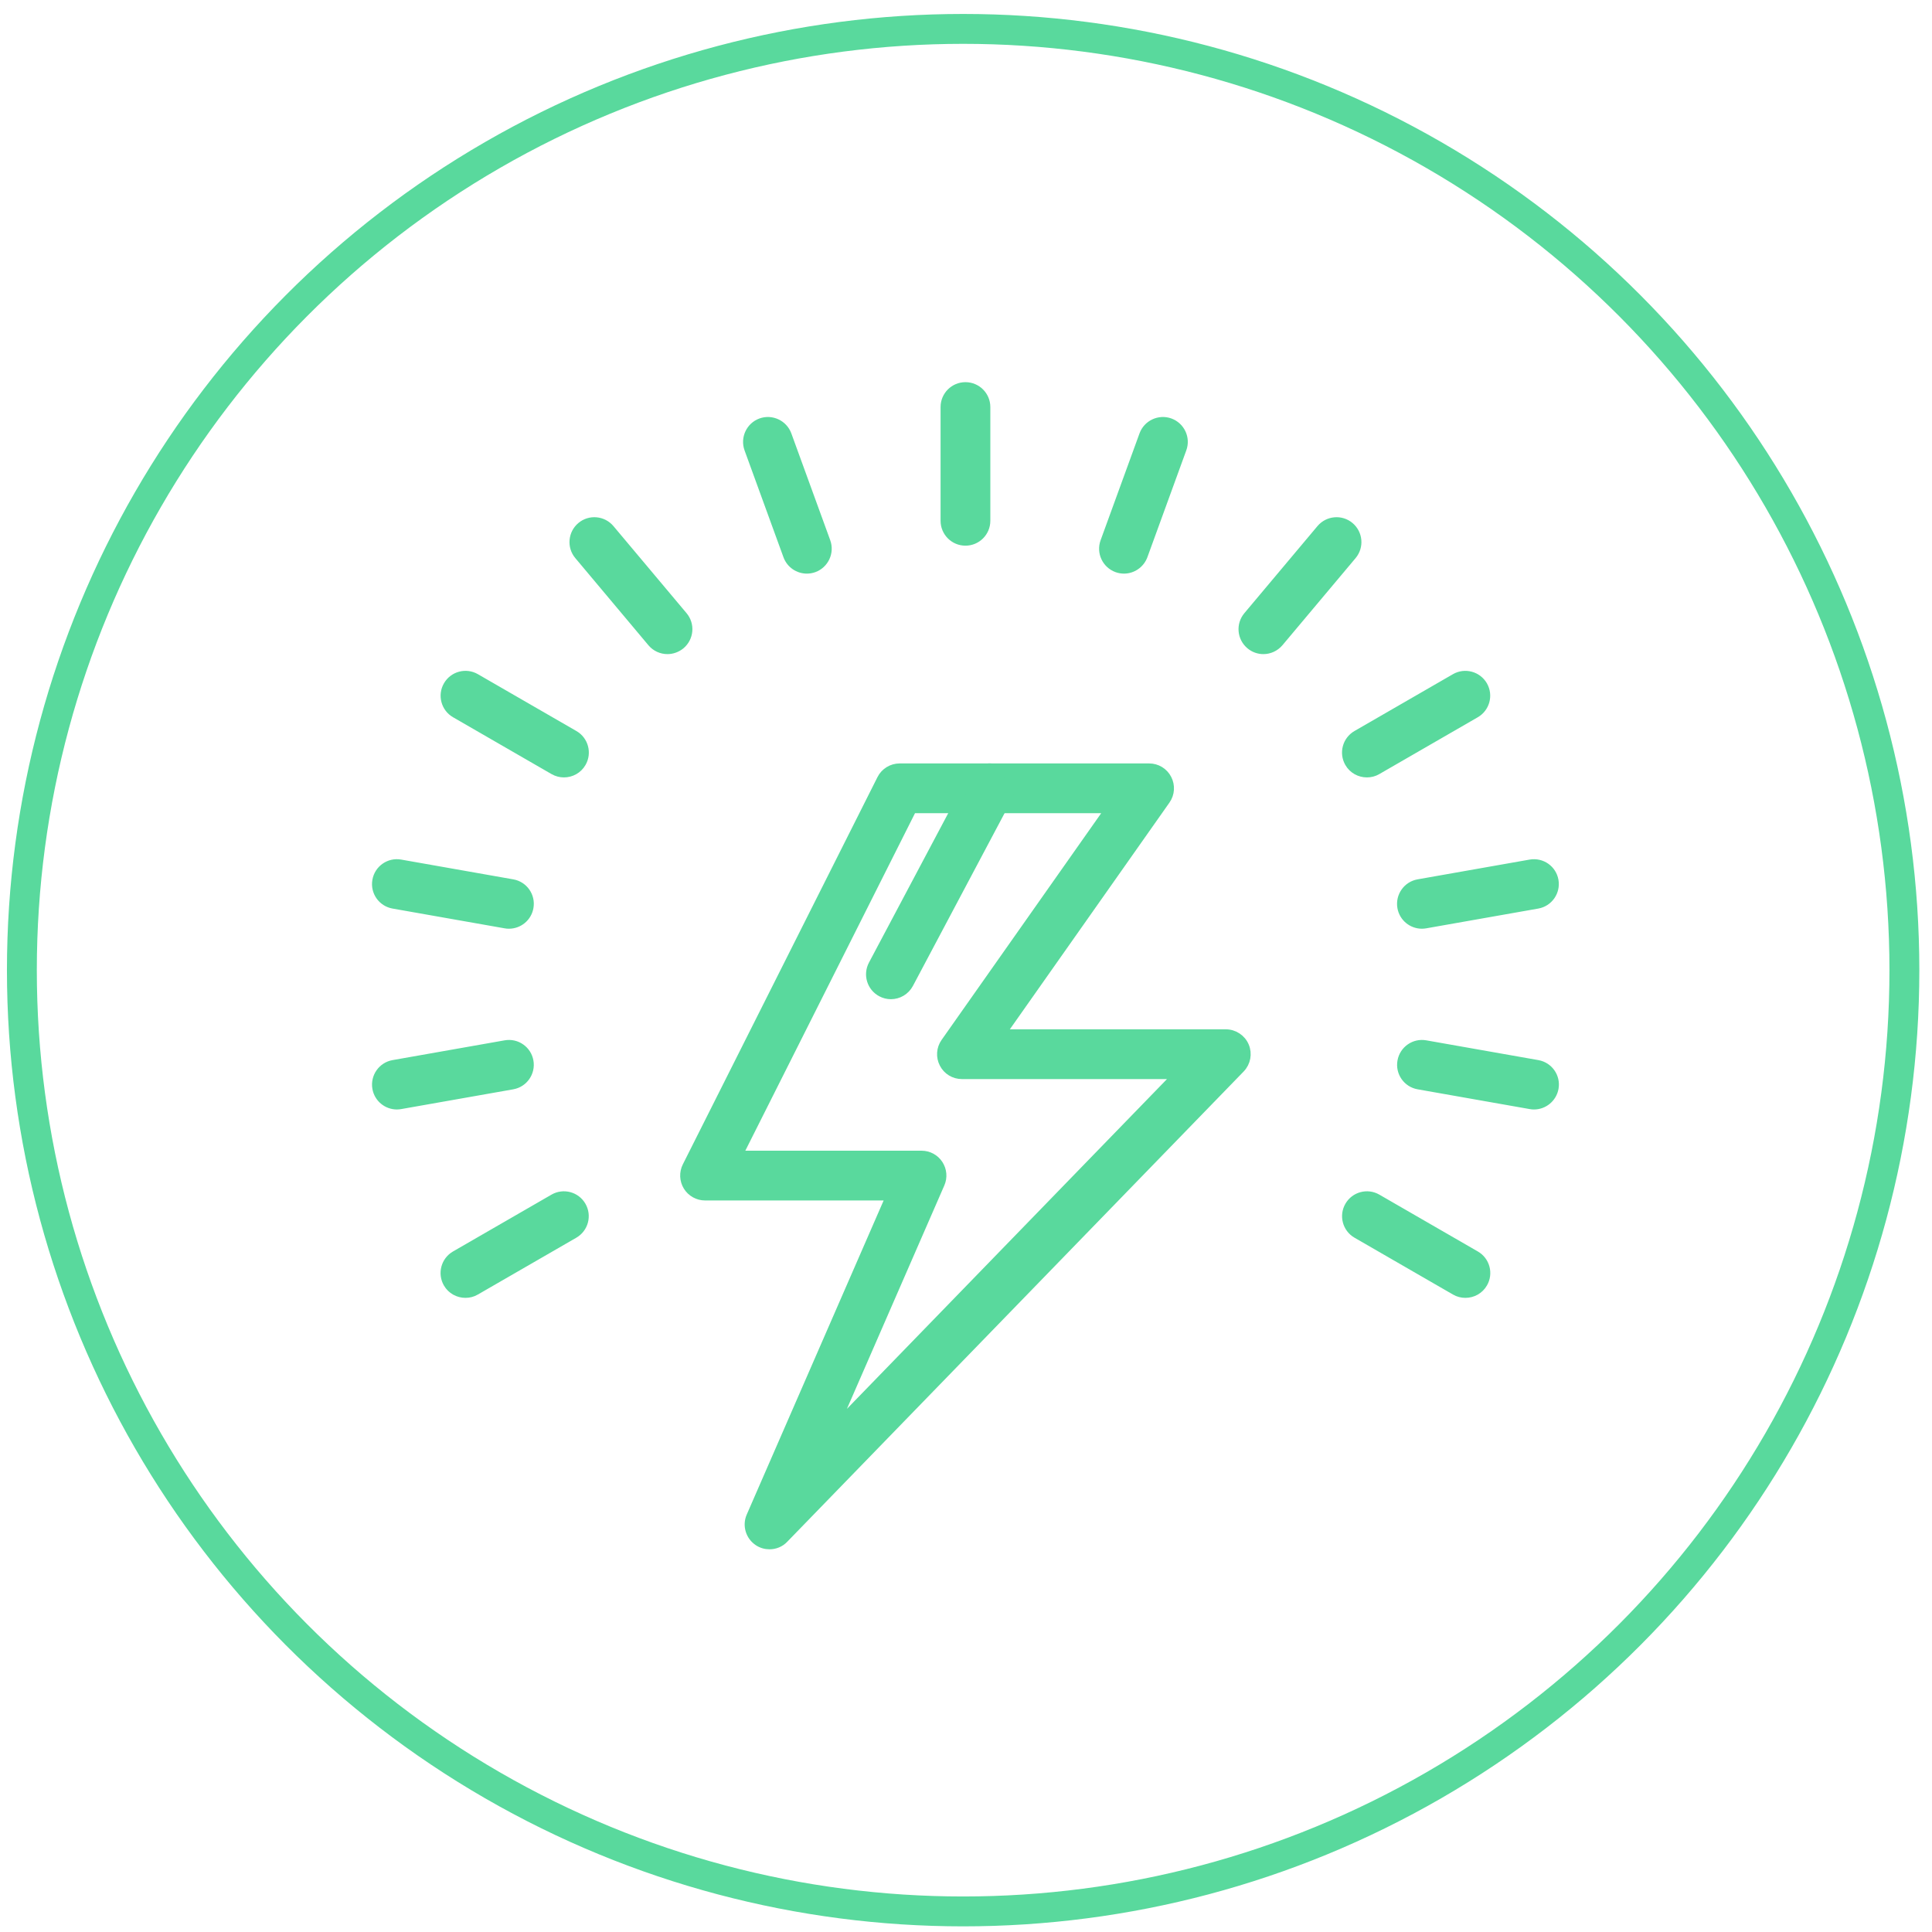 <?xml version="1.0" encoding="utf-8"?>
<!-- Generator: Adobe Illustrator 26.0.2, SVG Export Plug-In . SVG Version: 6.00 Build 0)  -->
<svg version="1.1" xmlns="http://www.w3.org/2000/svg" xmlns:xlink="http://www.w3.org/1999/xlink" x="0px" y="0px"
	 viewBox="0 0 283.46 283.46" style="enable-background:new 0 0 283.46 283.46;" xml:space="preserve">
<style type="text/css">
	.st0{fill:none;stroke:#59D99D;stroke-width:4.384;stroke-miterlimit:10;}
	.st1{fill:#59D99D;stroke:#59D99D;stroke-miterlimit:10;}
	.st2{fill:#C5FCE0;stroke:#C5FCE0;stroke-miterlimit:10;}
</style>
<g id="Livello_1">
</g>
<g id="Modalità_Isolamento">
</g>
<g id="_1">
	<g>
		<circle class="st0" cx="141.31" cy="142.34" r="138.1"/>
	</g>
	<g>
		<path class="st1" d="M112.9,226.81c-0.61,0-1.22-0.17-1.75-0.53c-1.26-0.85-1.74-2.48-1.13-3.87l20.39-46.78h-26.97
			c-1.09,0-2.11-0.57-2.68-1.5c-0.57-0.93-0.62-2.09-0.13-3.07l28.56-56.82c0.53-1.06,1.62-1.73,2.81-1.73h36.6
			c1.18,0,2.25,0.65,2.79,1.7c0.54,1.04,0.46,2.3-0.22,3.26l-23.97,34.05h32.65c1.26,0,2.41,0.76,2.9,1.92
			c0.49,1.16,0.24,2.51-0.64,3.42l-66.96,68.99C114.55,226.49,113.73,226.81,112.9,226.81z M108.54,169.33h26.67
			c1.06,0,2.05,0.53,2.63,1.42c0.58,0.89,0.68,2.01,0.25,2.98l-15.39,35.3l49.7-51.21h-31.27c-1.18,0-2.25-0.65-2.79-1.7
			c-0.54-1.04-0.46-2.3,0.22-3.26l23.97-34.05h-28.59L108.54,169.33z"/>
		<path class="st1" d="M141.65,79.56c-1.74,0-3.15-1.41-3.15-3.15V59.72c0-1.74,1.41-3.15,3.15-3.15c1.74,0,3.15,1.41,3.15,3.15
			v16.69C144.8,78.15,143.39,79.56,141.65,79.56z"/>
		<path class="st1" d="M164.91,83.66c-0.36,0-0.72-0.06-1.08-0.19c-1.63-0.6-2.48-2.4-1.88-4.04l5.71-15.68
			c0.6-1.63,2.41-2.47,4.04-1.88c1.63,0.6,2.48,2.4,1.88,4.04l-5.71,15.68C167.4,82.86,166.19,83.66,164.91,83.66z"/>
		<path class="st1" d="M185.36,95.47c-0.71,0-1.43-0.24-2.02-0.74c-1.33-1.12-1.51-3.1-0.39-4.44l10.73-12.78
			c1.12-1.33,3.11-1.51,4.44-0.39c1.33,1.12,1.51,3.1,0.39,4.44l-10.73,12.78C187.15,95.08,186.26,95.47,185.36,95.47z"/>
		<path class="st1" d="M200.55,113.56c-1.09,0-2.15-0.56-2.73-1.57c-0.87-1.51-0.35-3.43,1.15-4.3l14.45-8.34
			c1.5-0.87,3.43-0.35,4.3,1.15c0.87,1.51,0.35,3.43-1.15,4.3l-14.45,8.34C201.63,113.43,201.09,113.56,200.55,113.56z"/>
		<path class="st1" d="M208.62,135.76c-1.5,0-2.83-1.07-3.1-2.6c-0.3-1.71,0.84-3.35,2.55-3.65l16.44-2.9
			c1.72-0.3,3.35,0.84,3.65,2.55c0.3,1.71-0.84,3.35-2.55,3.65l-16.44,2.9C208.99,135.74,208.81,135.76,208.62,135.76z"/>
		<path class="st1" d="M225.07,162.28c-0.18,0-0.37-0.01-0.55-0.05l-16.44-2.9c-1.71-0.3-2.86-1.93-2.55-3.65
			c0.3-1.71,1.94-2.86,3.65-2.55l16.44,2.9c1.71,0.3,2.86,1.93,2.55,3.65C227.89,161.2,226.57,162.28,225.07,162.28z"/>
		<path class="st1" d="M215,189.92c-0.53,0-1.08-0.13-1.57-0.42l-14.45-8.34c-1.51-0.87-2.02-2.8-1.15-4.3
			c0.87-1.51,2.8-2.02,4.3-1.15l14.45,8.34c1.51,0.87,2.02,2.8,1.15,4.3C217.15,189.36,216.09,189.92,215,189.92z"/>
		<path class="st1" d="M118.38,83.66c-1.29,0-2.49-0.79-2.96-2.07l-5.71-15.68c-0.59-1.63,0.25-3.44,1.88-4.04
			c1.63-0.59,3.44,0.25,4.04,1.88l5.71,15.68c0.59,1.63-0.25,3.44-1.88,4.04C119.11,83.6,118.74,83.66,118.38,83.66z"/>
		<path class="st1" d="M97.93,95.47c-0.9,0-1.79-0.38-2.41-1.12L84.79,81.56c-1.12-1.33-0.94-3.32,0.39-4.44
			c1.33-1.12,3.32-0.94,4.44,0.39l10.73,12.78c1.12,1.33,0.94,3.32-0.39,4.44C99.36,95.22,98.64,95.47,97.93,95.47z"/>
		<path class="st1" d="M82.74,113.56c-0.54,0-1.08-0.14-1.57-0.42l-14.45-8.34c-1.51-0.87-2.02-2.8-1.15-4.3
			c0.87-1.51,2.8-2.02,4.3-1.15l14.45,8.34c1.51,0.87,2.02,2.8,1.15,4.3C84.89,113,83.83,113.56,82.74,113.56z"/>
		<path class="st1" d="M74.67,135.76c-0.18,0-0.37-0.01-0.55-0.05l-16.44-2.9c-1.71-0.3-2.86-1.93-2.55-3.65
			c0.3-1.71,1.94-2.86,3.65-2.55l16.44,2.9c1.71,0.3,2.86,1.93,2.55,3.65C77.5,134.69,76.17,135.76,74.67,135.76z"/>
		<path class="st1" d="M58.23,162.28c-1.5,0-2.83-1.07-3.1-2.6c-0.3-1.71,0.84-3.35,2.55-3.65l16.44-2.9
			c1.72-0.31,3.35,0.84,3.65,2.55s-0.84,3.35-2.55,3.65l-16.44,2.9C58.59,162.26,58.41,162.28,58.23,162.28z"/>
		<path class="st1" d="M68.29,189.92c-1.09,0-2.15-0.56-2.73-1.57c-0.87-1.51-0.35-3.43,1.15-4.3l14.45-8.34
			c1.5-0.87,3.43-0.36,4.3,1.15c0.87,1.51,0.35,3.43-1.15,4.3l-14.45,8.34C69.37,189.79,68.83,189.92,68.29,189.92z"/>
		<path class="st1" d="M130.71,146.1c-0.5,0-1-0.12-1.47-0.37c-1.54-0.82-2.12-2.72-1.31-4.26l14.48-27.29
			c0.82-1.54,2.72-2.12,4.26-1.31c1.54,0.82,2.12,2.72,1.31,4.26l-14.48,27.29C132.93,145.49,131.84,146.1,130.71,146.1z"/>
	</g>
</g>
</svg>
